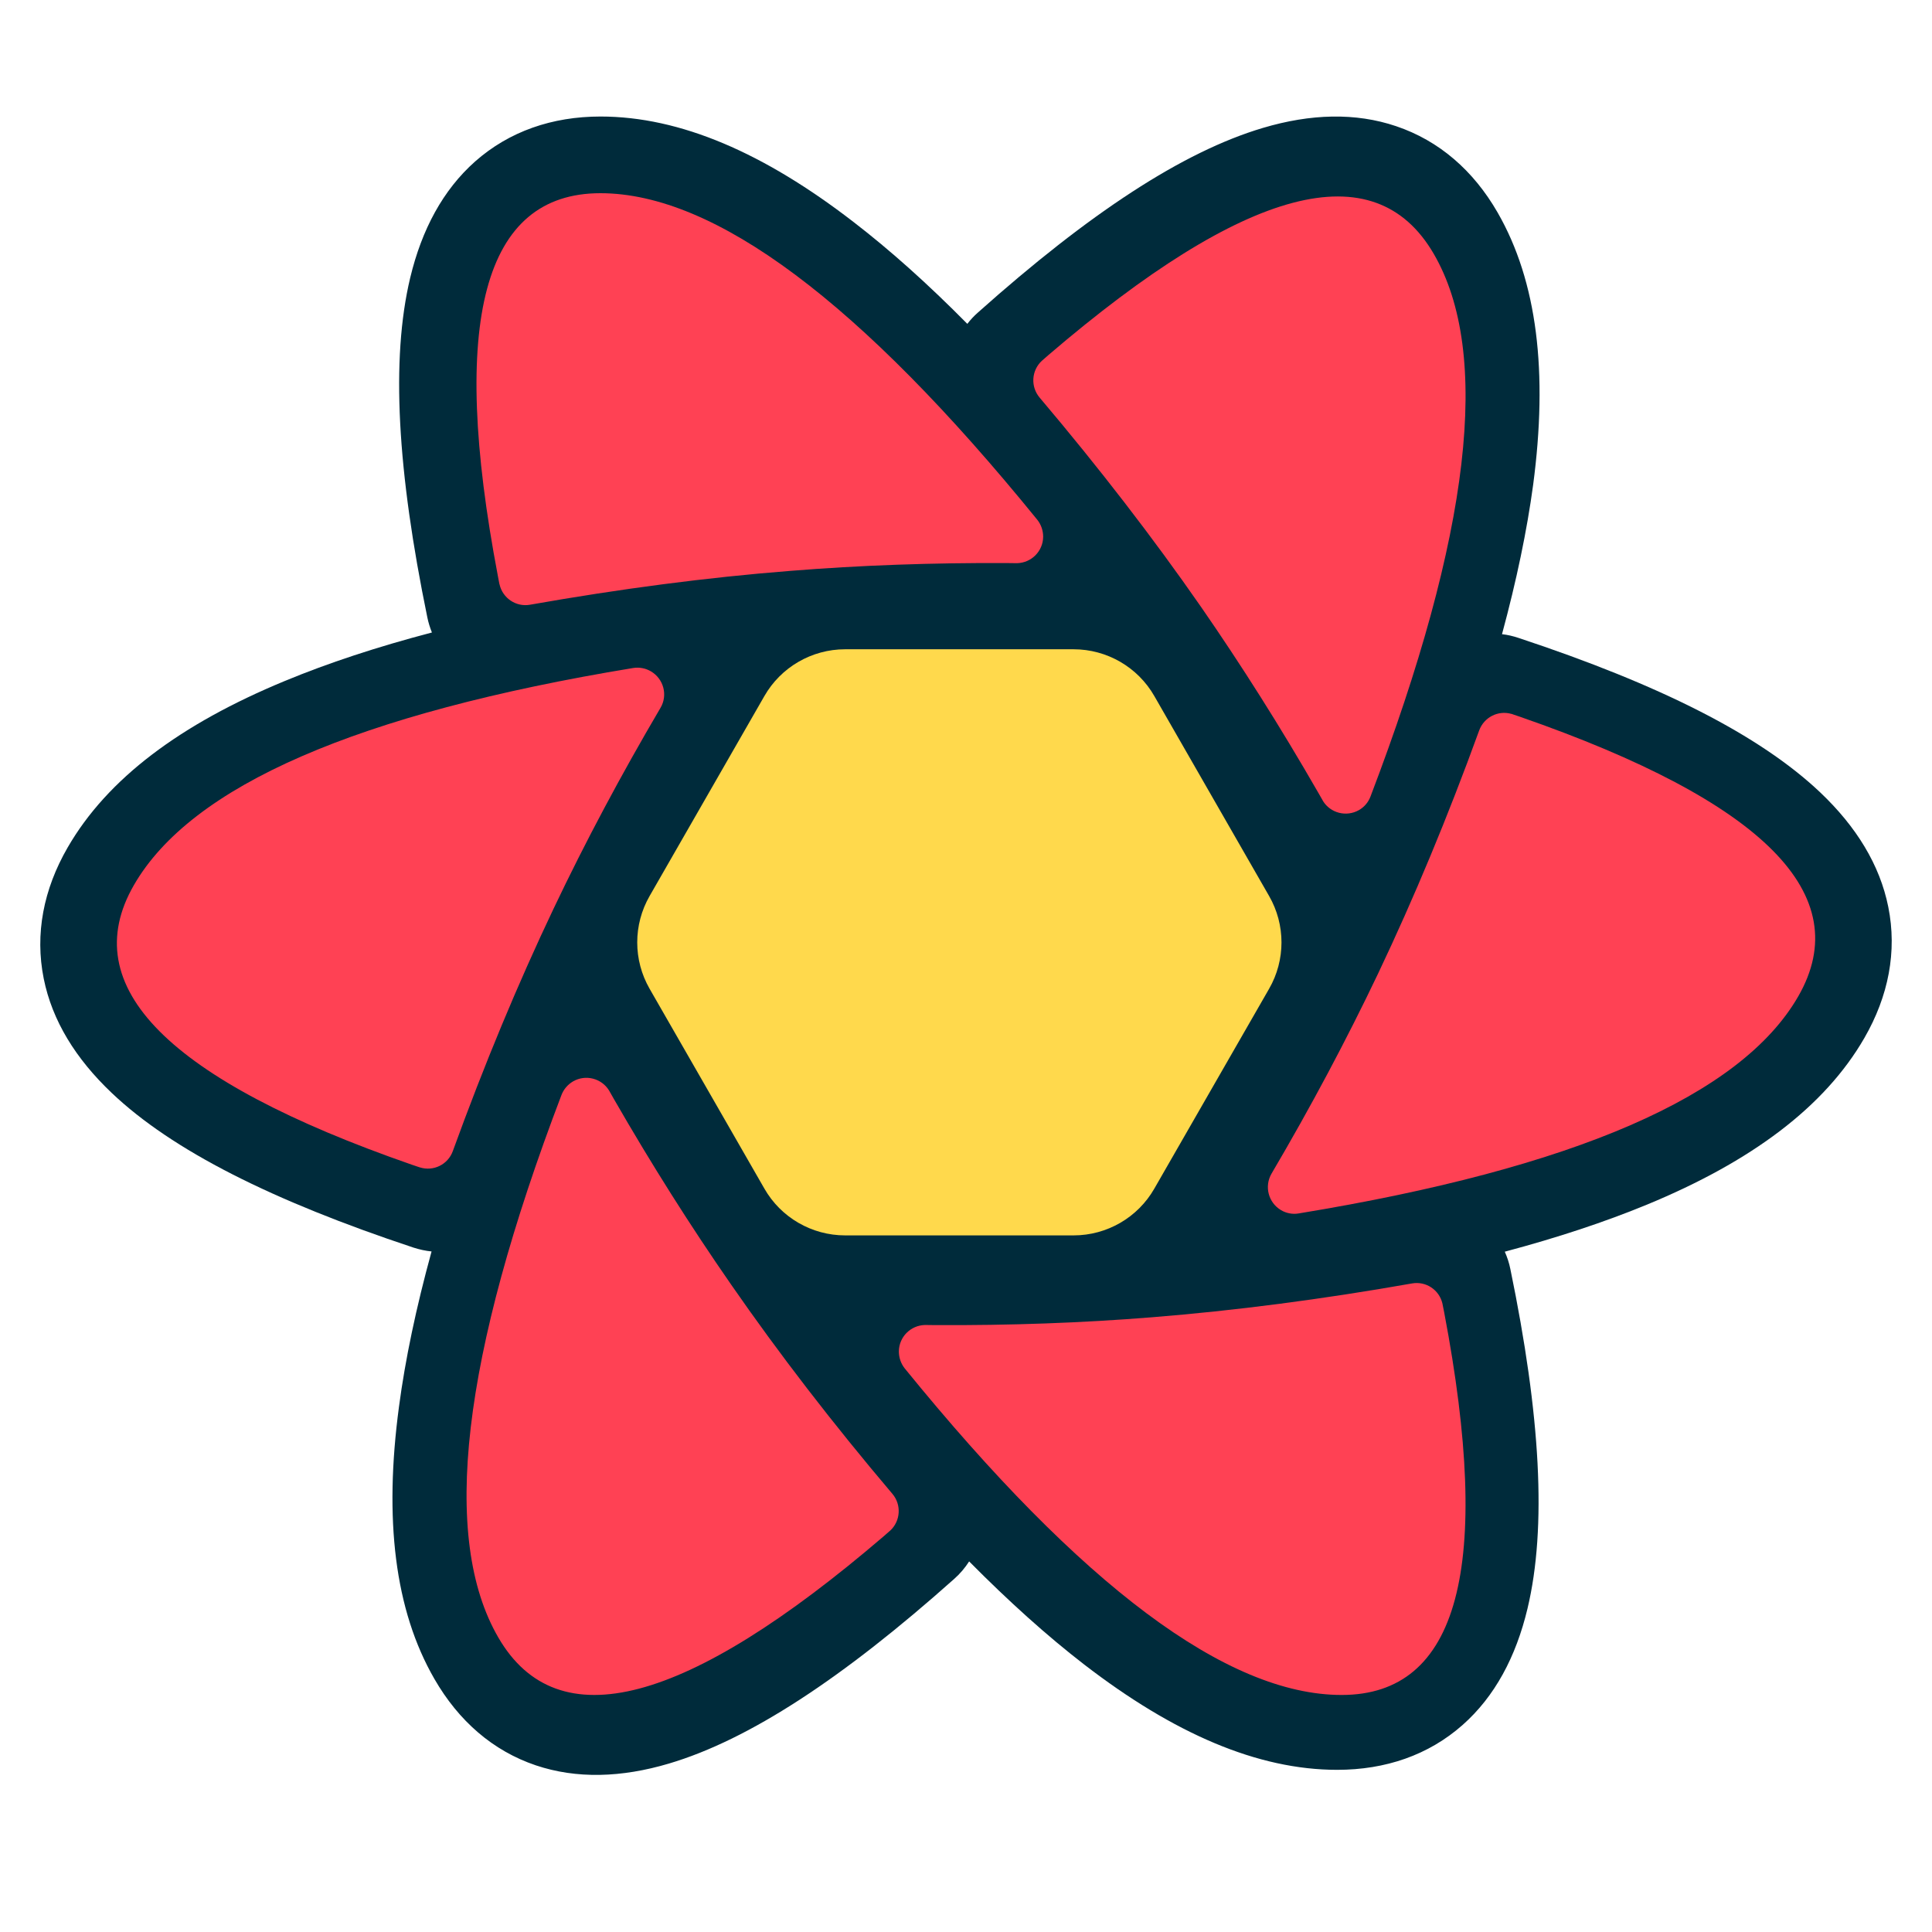 <svg width="16" height="16" viewBox="0 0 16 16" fill="none" xmlns="http://www.w3.org/2000/svg">
<path d="M9.796 9.5L9.502 10.01C9.413 10.164 9.249 10.259 9.071 10.259H6.818C6.641 10.259 6.477 10.164 6.388 10.01L6.094 9.5H9.796ZM10.619 8.07L10.1 8.97H5.789L5.271 8.07H10.619ZM10.12 6.672L10.62 7.541H5.27L5.77 6.672H10.12ZM9.071 5.35C9.249 5.35 9.413 5.445 9.502 5.599L9.815 6.143H6.075L6.388 5.599C6.477 5.445 6.641 5.35 6.818 5.35H9.071Z" fill="#00435B"/>
<path d="M3.539 5.113C3.29 3.903 3.236 2.975 3.397 2.301C3.493 1.9 3.669 1.573 3.935 1.337C4.217 1.088 4.573 0.965 4.973 0.965C5.633 0.965 6.327 1.266 7.068 1.838C7.371 2.071 7.685 2.352 8.011 2.682C8.037 2.648 8.066 2.617 8.099 2.588C9.02 1.766 9.796 1.256 10.46 1.059C10.854 0.942 11.225 0.931 11.562 1.045C11.918 1.165 12.202 1.412 12.402 1.759C12.732 2.332 12.82 3.084 12.697 4.014C12.646 4.392 12.56 4.805 12.439 5.252C12.485 5.257 12.531 5.268 12.576 5.283C13.745 5.67 14.573 6.087 15.075 6.563C15.373 6.846 15.568 7.162 15.638 7.511C15.712 7.879 15.64 8.249 15.44 8.596C15.11 9.168 14.504 9.619 13.64 9.976C13.293 10.119 12.901 10.249 12.462 10.366C12.482 10.411 12.498 10.459 12.508 10.509C12.758 11.72 12.811 12.648 12.65 13.322C12.554 13.723 12.379 14.05 12.112 14.286C11.83 14.535 11.474 14.657 11.074 14.657C10.414 14.657 9.72 14.356 8.979 13.785C8.673 13.549 8.356 13.264 8.026 12.931C7.992 12.984 7.951 13.033 7.901 13.077C6.98 13.898 6.204 14.408 5.54 14.605C5.146 14.722 4.775 14.733 4.438 14.62C4.082 14.5 3.798 14.252 3.598 13.905C3.267 13.332 3.18 12.58 3.304 11.651C3.356 11.258 3.446 10.83 3.574 10.364C3.524 10.359 3.474 10.348 3.424 10.332C2.255 9.944 1.427 9.528 0.925 9.051C0.627 8.768 0.432 8.453 0.362 8.104C0.288 7.735 0.36 7.365 0.56 7.019C0.89 6.447 1.496 5.996 2.36 5.639C2.717 5.491 3.123 5.357 3.577 5.238C3.561 5.198 3.548 5.157 3.539 5.113Z" fill="#002B3B"/>
<path d="M11.693 10.629C11.809 10.608 11.92 10.682 11.946 10.797L11.947 10.803L11.96 10.868C12.362 12.981 12.079 14.037 11.111 14.037C10.163 14.037 8.958 13.136 7.493 11.333C7.461 11.293 7.444 11.243 7.444 11.192C7.445 11.072 7.541 10.976 7.66 10.973L7.667 10.973L7.744 10.974C8.36 10.977 8.959 10.956 9.541 10.909C10.228 10.854 10.945 10.761 11.693 10.629ZM5.044 9.031L5.048 9.038L5.086 9.105C5.396 9.644 5.72 10.156 6.056 10.64C6.451 11.21 6.896 11.788 7.391 12.372C7.467 12.462 7.458 12.597 7.372 12.676L7.366 12.681L7.317 12.724C5.681 14.125 4.618 14.405 4.128 13.563C3.648 12.739 3.822 11.241 4.65 9.068C4.668 9.021 4.702 8.981 4.747 8.955C4.85 8.896 4.982 8.93 5.044 9.031ZM12.522 5.913L12.529 5.916L12.591 5.937C14.61 6.639 15.376 7.411 14.892 8.252C14.418 9.075 13.039 9.674 10.756 10.049C10.706 10.058 10.653 10.048 10.609 10.022C10.504 9.96 10.469 9.825 10.53 9.72C10.857 9.164 11.152 8.61 11.414 8.06C11.711 7.435 11.99 6.765 12.25 6.049C12.29 5.94 12.406 5.881 12.516 5.912L12.522 5.913ZM5.391 5.56C5.496 5.622 5.532 5.757 5.47 5.862C5.143 6.418 4.848 6.971 4.586 7.522C4.289 8.146 4.01 8.817 3.75 9.533C3.71 9.644 3.59 9.703 3.478 9.668L3.471 9.666L3.409 9.645C1.391 8.943 0.624 8.171 1.109 7.33C1.583 6.507 2.961 5.908 5.244 5.532C5.295 5.524 5.347 5.534 5.391 5.56ZM11.873 2.101C12.353 2.925 12.179 4.423 11.35 6.596C11.332 6.644 11.298 6.684 11.254 6.709C11.15 6.768 11.018 6.734 10.956 6.633L10.953 6.627L10.914 6.559C10.604 6.02 10.281 5.509 9.945 5.024C9.549 4.454 9.104 3.877 8.61 3.293C8.533 3.202 8.542 3.068 8.628 2.988L8.634 2.983L8.683 2.94C10.319 1.539 11.382 1.259 11.873 2.101ZM4.972 1.6C5.919 1.6 7.125 2.501 8.59 4.304C8.622 4.344 8.639 4.394 8.639 4.445C8.638 4.565 8.542 4.661 8.423 4.664L8.416 4.664L8.339 4.663C7.723 4.66 7.124 4.681 6.542 4.728C5.855 4.782 5.138 4.876 4.39 5.008C4.274 5.029 4.163 4.954 4.137 4.84L4.135 4.833L4.123 4.769C3.721 2.656 4.004 1.6 4.972 1.6Z" fill="#FF4154"/>
<path d="M6.999 5.377H8.891C9.167 5.377 9.423 5.525 9.56 5.765L10.51 7.42C10.647 7.658 10.647 7.951 10.51 8.189L9.56 9.843C9.423 10.083 9.167 10.231 8.891 10.231H6.999C6.723 10.231 6.467 10.083 6.33 9.843L5.38 8.189C5.243 7.951 5.243 7.658 5.38 7.42L6.33 5.765C6.467 5.525 6.723 5.377 6.999 5.377ZM8.602 5.877C8.879 5.877 9.135 6.025 9.272 6.265L9.935 7.42C10.071 7.658 10.071 7.95 9.935 8.188L9.272 9.344C9.135 9.584 8.879 9.732 8.602 9.732H7.288C7.011 9.732 6.755 9.584 6.618 9.344L5.956 8.188C5.819 7.95 5.819 7.658 5.956 7.42L6.618 6.265C6.755 6.025 7.011 5.877 7.288 5.877H8.602ZM8.292 6.423H7.598C7.322 6.423 7.067 6.571 6.929 6.811L6.579 7.42C6.442 7.658 6.442 7.951 6.579 8.189L6.929 8.798C7.067 9.038 7.322 9.185 7.598 9.185H8.292C8.568 9.185 8.824 9.038 8.961 8.798L9.311 8.189C9.448 7.951 9.448 7.658 9.311 7.42L8.961 6.811C8.824 6.571 8.568 6.423 8.292 6.423ZM7.993 6.946C8.269 6.946 8.524 7.093 8.662 7.333L8.711 7.419C8.849 7.658 8.849 7.951 8.711 8.19L8.662 8.276C8.524 8.515 8.269 8.663 7.993 8.663H7.898C7.621 8.663 7.366 8.515 7.228 8.276L7.179 8.19C7.041 7.951 7.041 7.658 7.179 7.419L7.228 7.333C7.366 7.093 7.621 6.946 7.898 6.946H7.993ZM7.945 7.461C7.822 7.461 7.709 7.526 7.647 7.633C7.586 7.739 7.586 7.87 7.647 7.976C7.709 8.082 7.822 8.148 7.945 8.148C8.068 8.148 8.181 8.082 8.243 7.976C8.304 7.87 8.304 7.739 8.243 7.633C8.181 7.526 8.068 7.461 7.945 7.461ZM5.159 7.804H5.778H5.159Z" fill="#FFD94C"/>
</svg>

